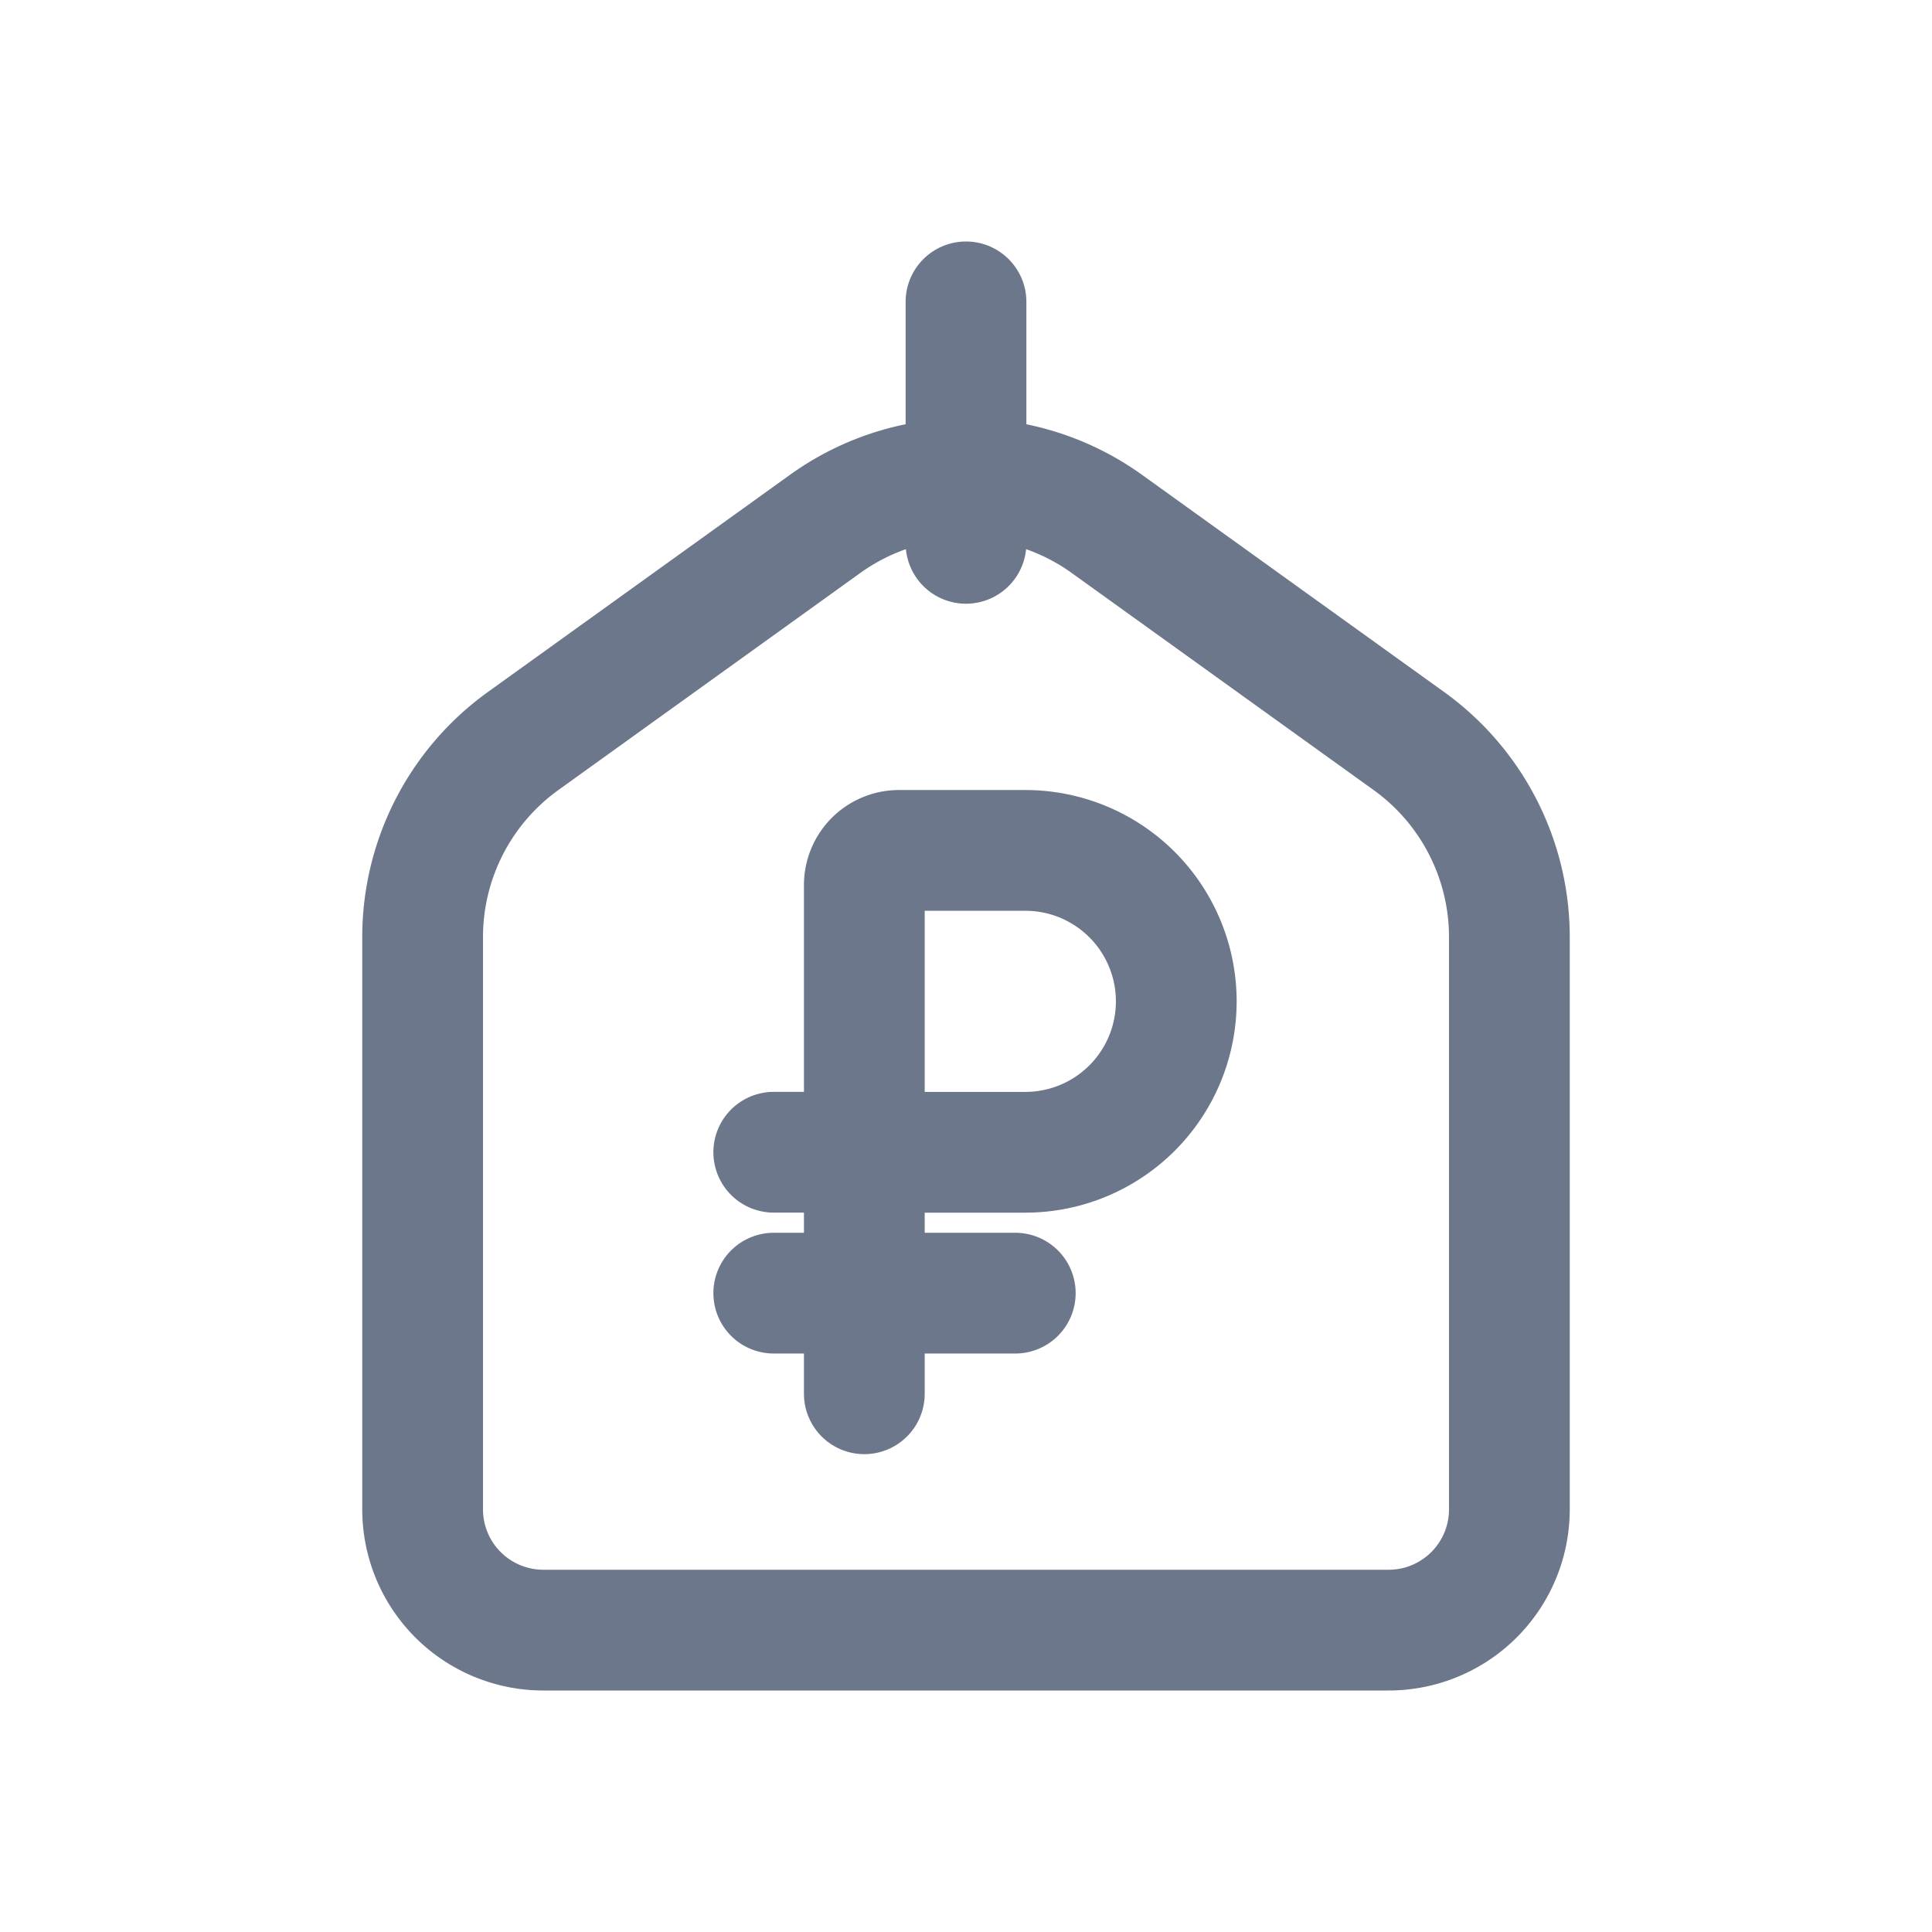 <svg xmlns="http://www.w3.org/2000/svg" width="48" height="48" fill="none"><path fill="#6D778B" fill-rule="evenodd" d="M22.974 22.628v4.5h2.5a2.25 2.25 0 1 0 0-4.5h-2.5Zm0 7.5h2.5a5.25 5.25 0 1 0 0-10.5h-3.139a2.361 2.361 0 0 0-2.361 2.361v5.138h-.75a1.5 1.5 0 0 0 0 3h.75v.501h-.75a1.5 1.5 0 0 0 0 3h.75v1a1.5 1.5 0 0 0 3 0v-1h2.25a1.5 1.5 0 0 0 0-3h-2.25v-.5Z" clip-rule="evenodd"/><path fill="#6D778B" fill-rule="evenodd" d="M9 37.5a4.5 4.5 0 0 0 4.5 4.5h21a4.5 4.5 0 0 0 4.5-4.5V23.282a7.5 7.5 0 0 0-3.122-6.09l-7.5-5.392a7.486 7.486 0 0 0-2.878-1.259V7.5a1.5 1.5 0 0 0-3 0v3.04a7.487 7.487 0 0 0-2.878 1.26l-7.5 5.392A7.5 7.5 0 0 0 9 23.282V37.5Zm3 0a1.5 1.5 0 0 0 1.5 1.5h21a1.5 1.5 0 0 0 1.5-1.5V23.282a4.5 4.5 0 0 0-1.873-3.654l-7.5-5.392a4.497 4.497 0 0 0-1.134-.592 1.5 1.5 0 0 1-2.986 0c-.397.14-.78.337-1.134.592l-7.5 5.392A4.5 4.5 0 0 0 12 23.282V37.5Z" clip-rule="evenodd"/></svg>